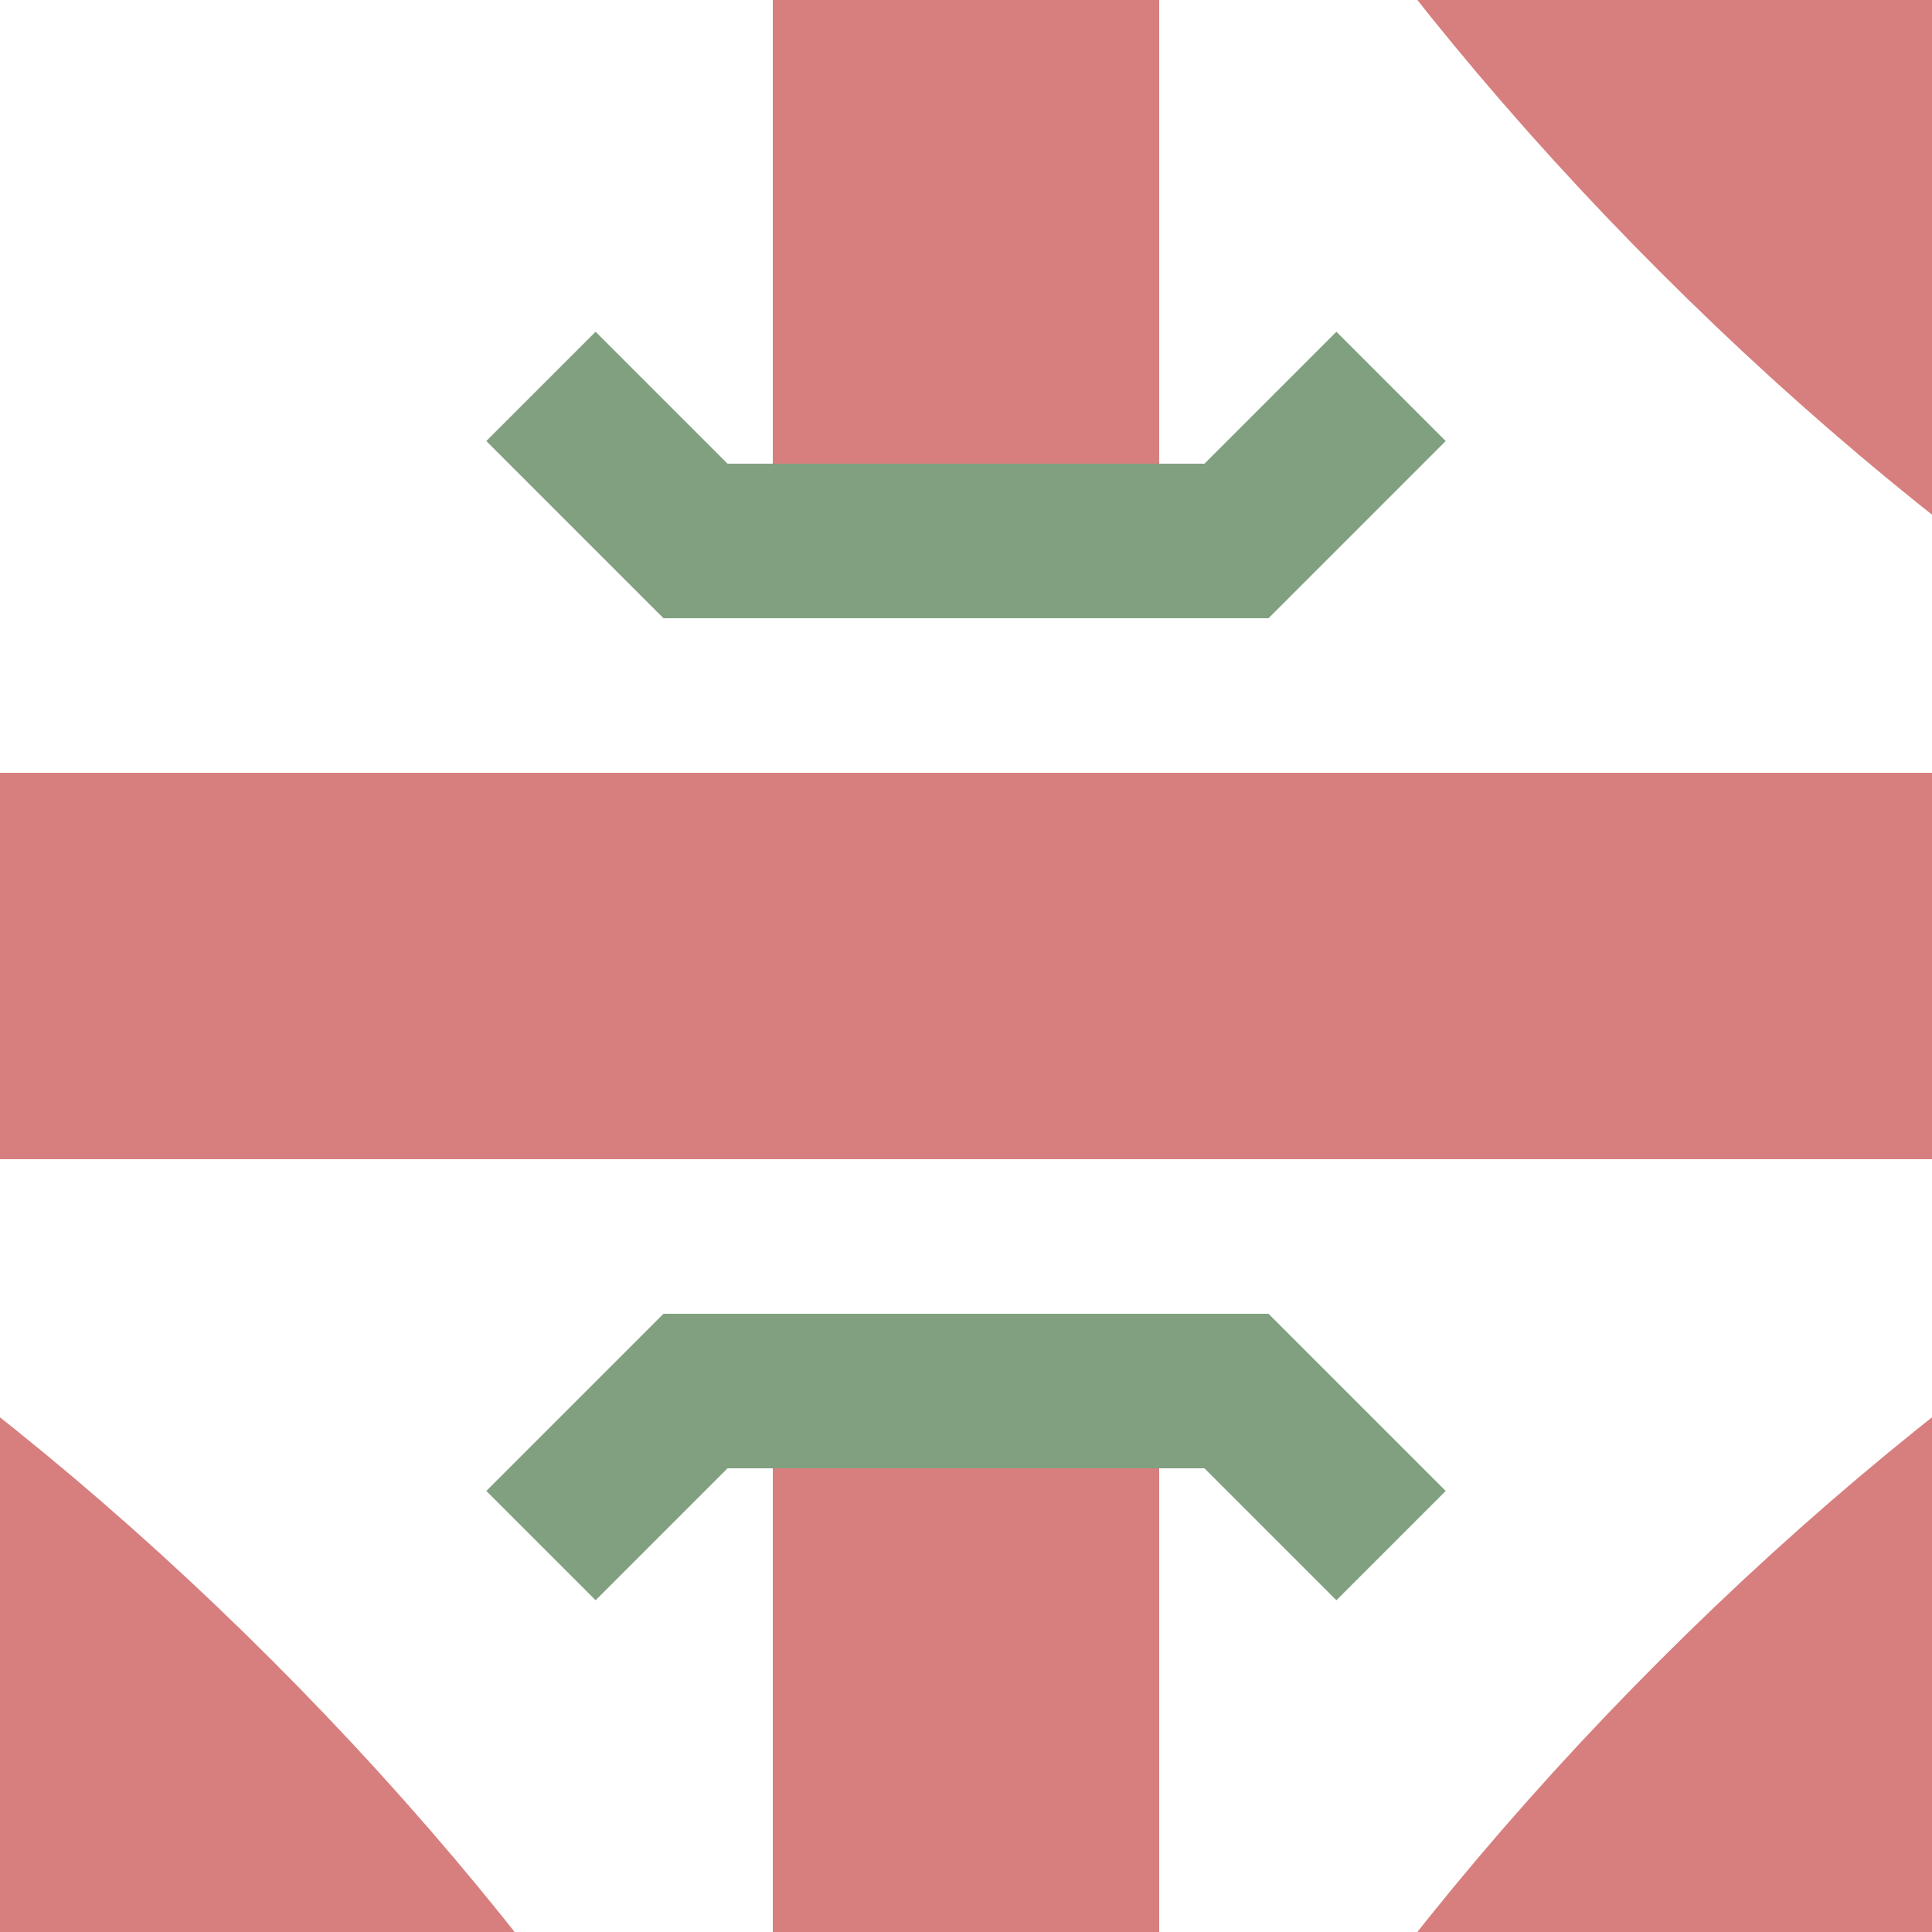 ﻿<?xml version="1.0" encoding="UTF-8"?>
<svg xmlns="http://www.w3.org/2000/svg" width="500" height="500">
<title>Unused crossing under line across with unused corners for k-tracks to left and from left and right</title>

<g fill="none" stroke-width="100" stroke="#D77F7E">
 <path d="M 250,0 V 150 M 250,350 V 500 M 0,250 H 500"/>
 <path d="M 250,-500 Q 250,-180 465,35 T 1000,250"/>
 <path d="M 250,1000 Q 250,680 465,465 T 1000,250"/>
 <path d="M 250,1000 Q 250,680 35,465 T -500,250"/>
 <path d="M 140,100 L 180,140 L 320,140 L 360,100 M 140,400 L 180,360 L 320,360 L 360,400" stroke="#80A080" stroke-width="40"/>
</g>
</svg>
